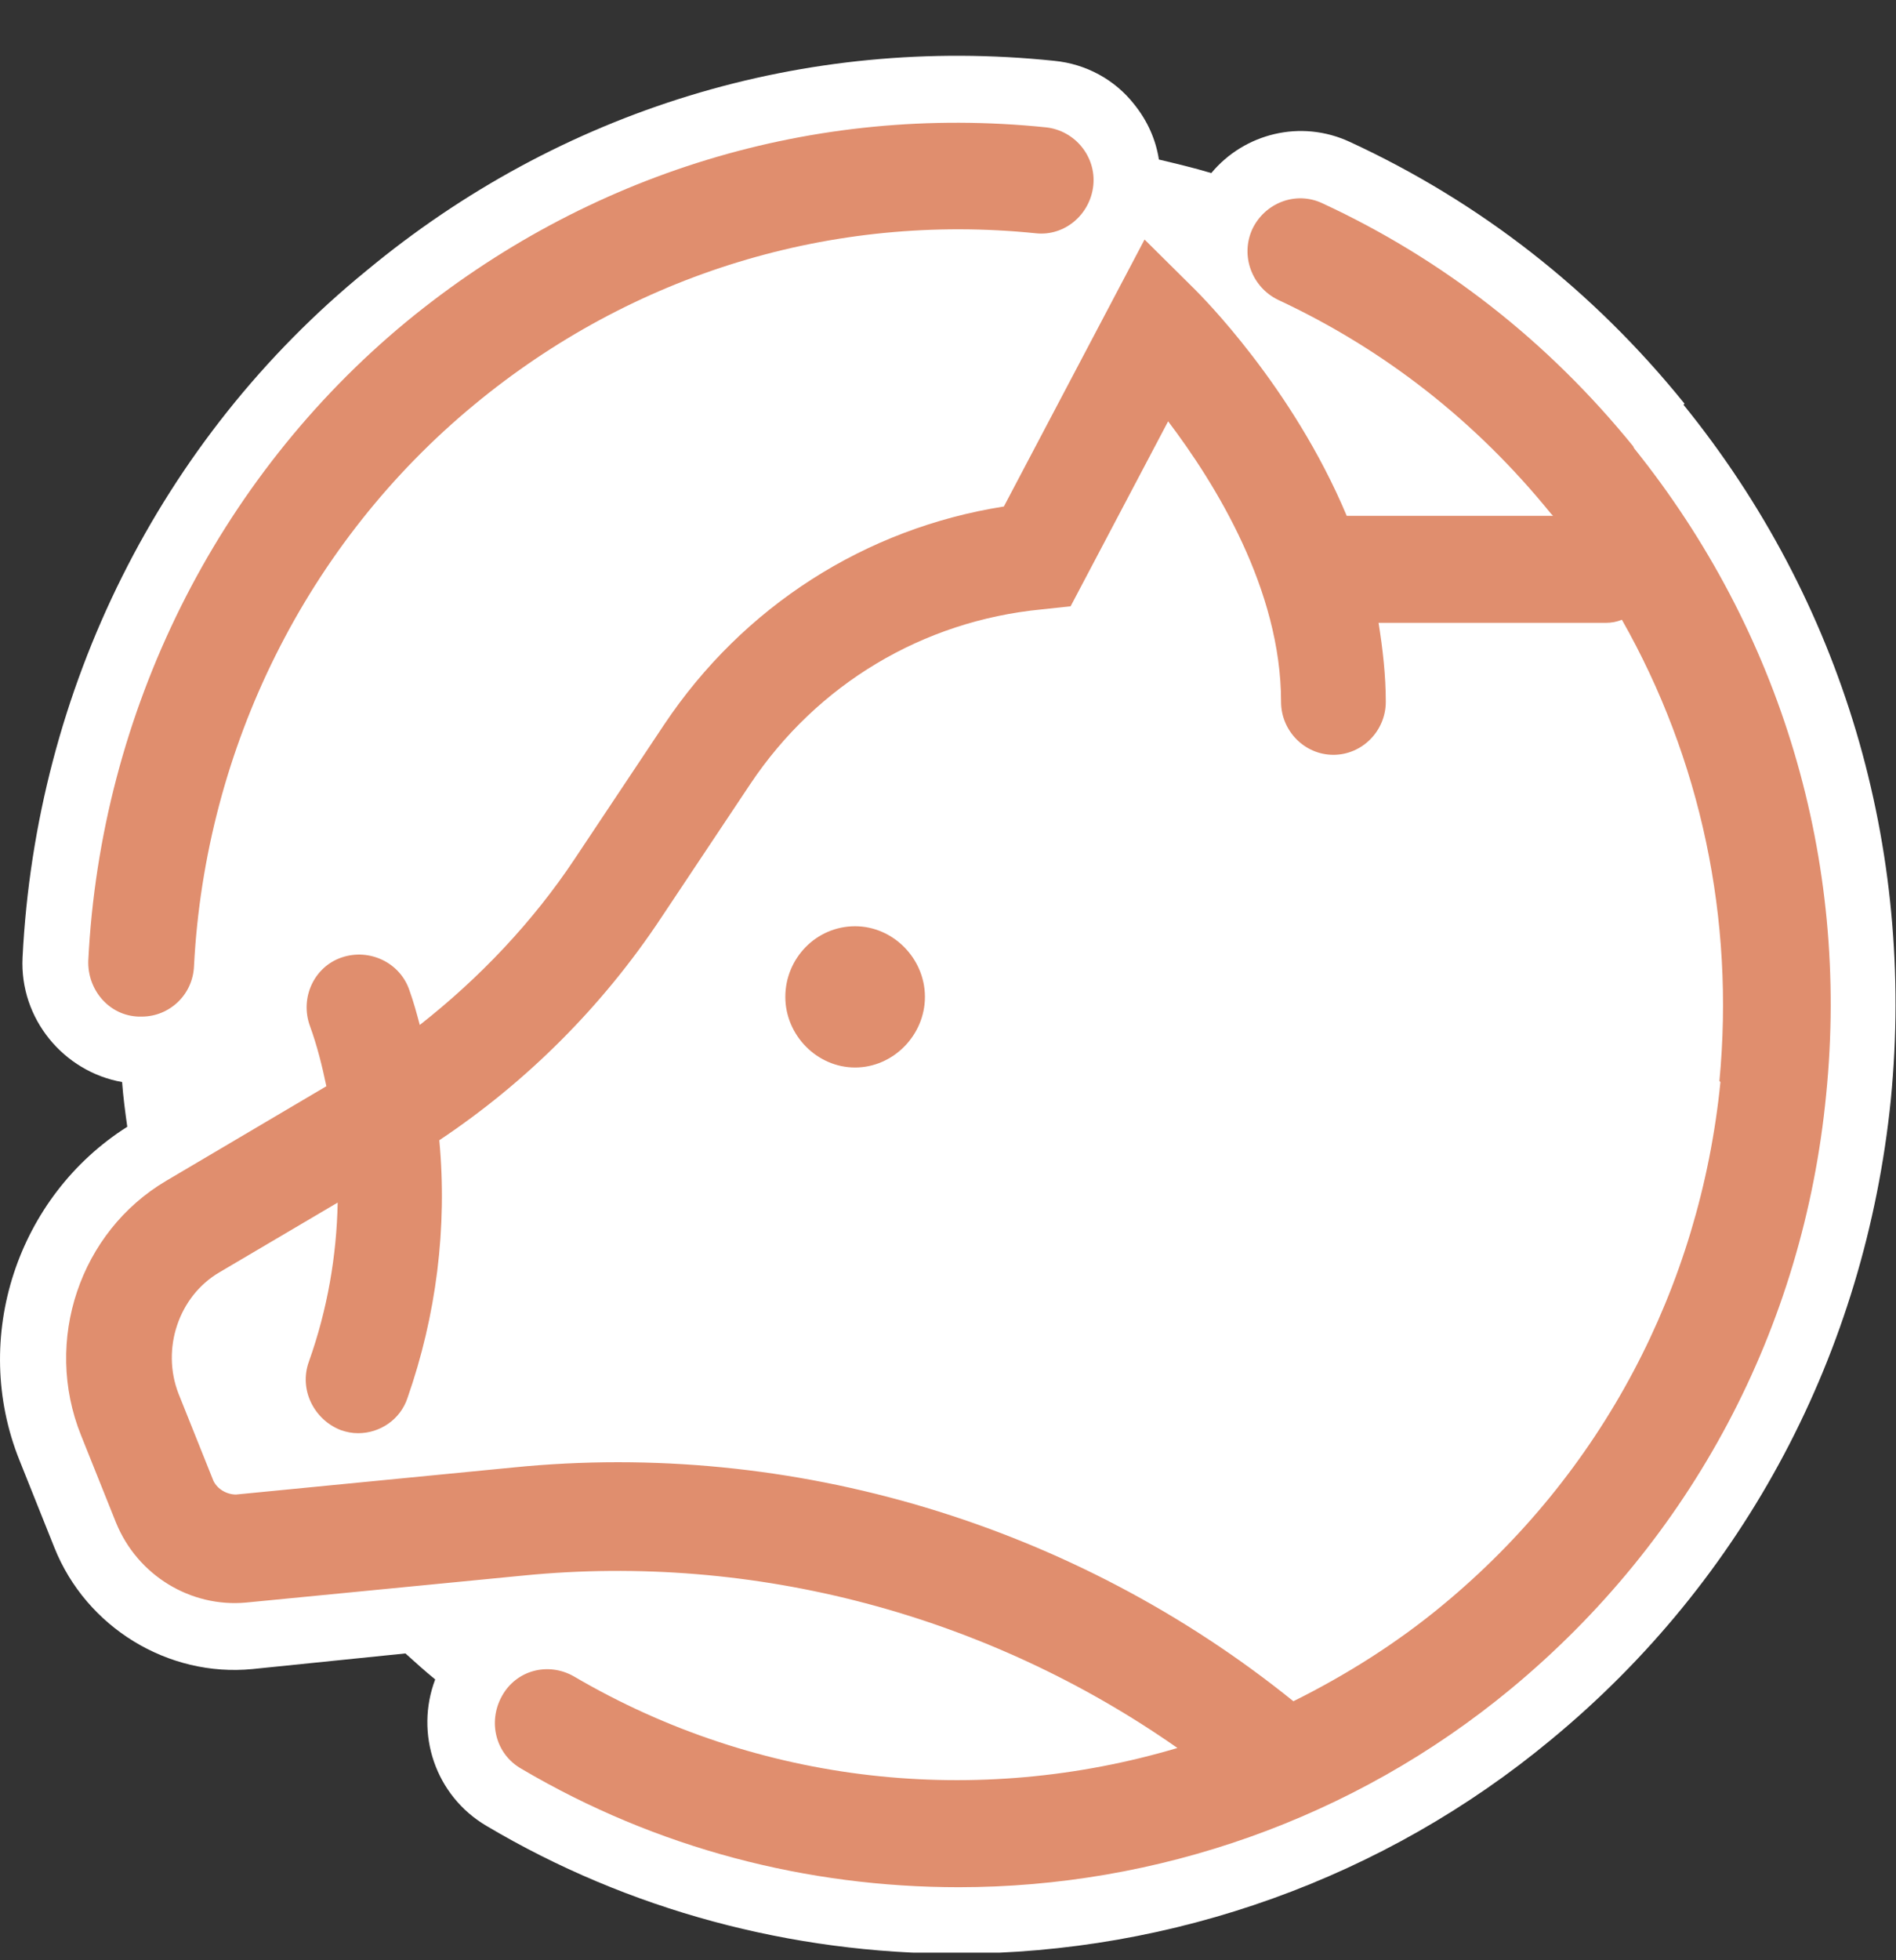 <svg width="30" height="31" viewBox="0 0 30 31" fill="none" xmlns="http://www.w3.org/2000/svg">
<rect x="0" y="0" width="30" height="31" fill="#333333" stroke="none"/>
<g clip-path="url(#clip0_22_2667)">
<path d="M26.654 6.384C25.208 4.593 23.421 3.197 21.358 2.244C20.579 1.882 19.686 2.112 19.166 2.737C18.89 2.654 18.613 2.589 18.337 2.523C18.289 2.211 18.159 1.915 17.948 1.652C17.639 1.258 17.184 1.011 16.681 0.962C12.734 0.551 8.868 1.734 5.798 4.281C2.533 6.942 0.568 10.902 0.357 15.141C0.308 16.11 1.007 16.948 1.932 17.112C1.949 17.342 1.981 17.589 2.014 17.819C0.276 18.919 -0.471 21.154 0.308 23.093L0.86 24.473C1.364 25.738 2.663 26.526 3.995 26.395L6.415 26.148C6.562 26.28 6.724 26.428 6.886 26.559C6.562 27.413 6.886 28.399 7.699 28.876C9.94 30.206 12.523 30.896 15.138 30.896C18.565 30.896 21.911 29.697 24.542 27.512C27.612 24.982 29.512 21.384 29.918 17.392C30.308 13.399 29.155 9.505 26.637 6.4" fill="white"/>
<path d="M27.222 17.112C26.897 20.365 25.338 23.306 22.836 25.376C22.105 25.984 21.293 26.493 20.465 26.904C17.005 24.111 12.539 22.764 8.121 23.207L3.735 23.635C3.589 23.635 3.443 23.552 3.378 23.421L2.825 22.041C2.549 21.334 2.825 20.497 3.475 20.119L5.343 19.018C5.327 19.856 5.181 20.71 4.888 21.532C4.726 21.975 4.969 22.452 5.392 22.616C5.489 22.649 5.57 22.665 5.668 22.665C6.009 22.665 6.334 22.452 6.448 22.107C6.902 20.809 7.081 19.412 6.951 18.032C8.332 17.112 9.534 15.913 10.46 14.516L11.873 12.397C12.928 10.82 14.601 9.818 16.485 9.637L16.94 9.588L18.483 6.663C19.23 7.649 20.27 9.325 20.27 11.099C20.27 11.559 20.643 11.937 21.098 11.937C21.553 11.937 21.927 11.559 21.927 11.099C21.927 10.672 21.878 10.261 21.813 9.85H25.403C25.5 9.85 25.581 9.834 25.663 9.801C26.913 12.003 27.449 14.533 27.206 17.096M25.841 7.057C24.493 5.398 22.836 4.1 20.92 3.213C20.497 3.016 20.01 3.213 19.815 3.624C19.62 4.051 19.815 4.544 20.221 4.741C21.91 5.529 23.356 6.663 24.542 8.125C24.542 8.125 24.558 8.142 24.574 8.158H21.309C20.449 6.105 18.987 4.659 18.906 4.577L18.11 3.788L15.884 8.01C13.692 8.355 11.759 9.588 10.508 11.46L9.095 13.58C8.429 14.582 7.585 15.469 6.642 16.209C6.594 16.028 6.545 15.847 6.48 15.666C6.334 15.223 5.847 14.993 5.408 15.141C4.969 15.289 4.742 15.781 4.904 16.225C5.018 16.537 5.099 16.866 5.164 17.178L2.631 18.673C1.266 19.478 0.681 21.203 1.282 22.698L1.835 24.078C2.176 24.916 3.02 25.425 3.897 25.343L8.283 24.916C11.938 24.555 15.625 25.54 18.63 27.643C15.478 28.58 12.019 28.235 9.079 26.51C8.673 26.28 8.169 26.411 7.942 26.822C7.714 27.233 7.844 27.742 8.25 27.972C10.395 29.237 12.782 29.845 15.17 29.845C18.288 29.845 21.407 28.777 23.908 26.707C26.767 24.341 28.537 21.006 28.895 17.309C29.268 13.596 28.18 9.982 25.857 7.09" fill="#E08E6E"/>
<path d="M2.193 16.077C2.193 16.077 2.225 16.077 2.242 16.077C2.68 16.077 3.054 15.732 3.07 15.272C3.249 11.822 4.857 8.585 7.504 6.4C10.006 4.33 13.173 3.361 16.389 3.689C16.844 3.739 17.25 3.394 17.299 2.934C17.347 2.474 17.006 2.063 16.551 2.014C12.88 1.636 9.291 2.737 6.432 5.086C3.427 7.567 1.592 11.263 1.397 15.19C1.381 15.65 1.722 16.061 2.193 16.077Z" fill="#E08E6E"/>
<path d="M13.53 14.648C12.913 14.648 12.426 15.157 12.426 15.765C12.426 16.373 12.929 16.882 13.53 16.882C14.131 16.882 14.635 16.373 14.635 15.765C14.635 15.157 14.131 14.648 13.53 14.648Z" fill="#E08E6E"/>
</g>
<defs>
<clipPath id="clip0_22_2667">
<rect width="30" height="30" fill="white" transform="translate(0 0.88)"/>
</clipPath>
</defs>
</svg>
